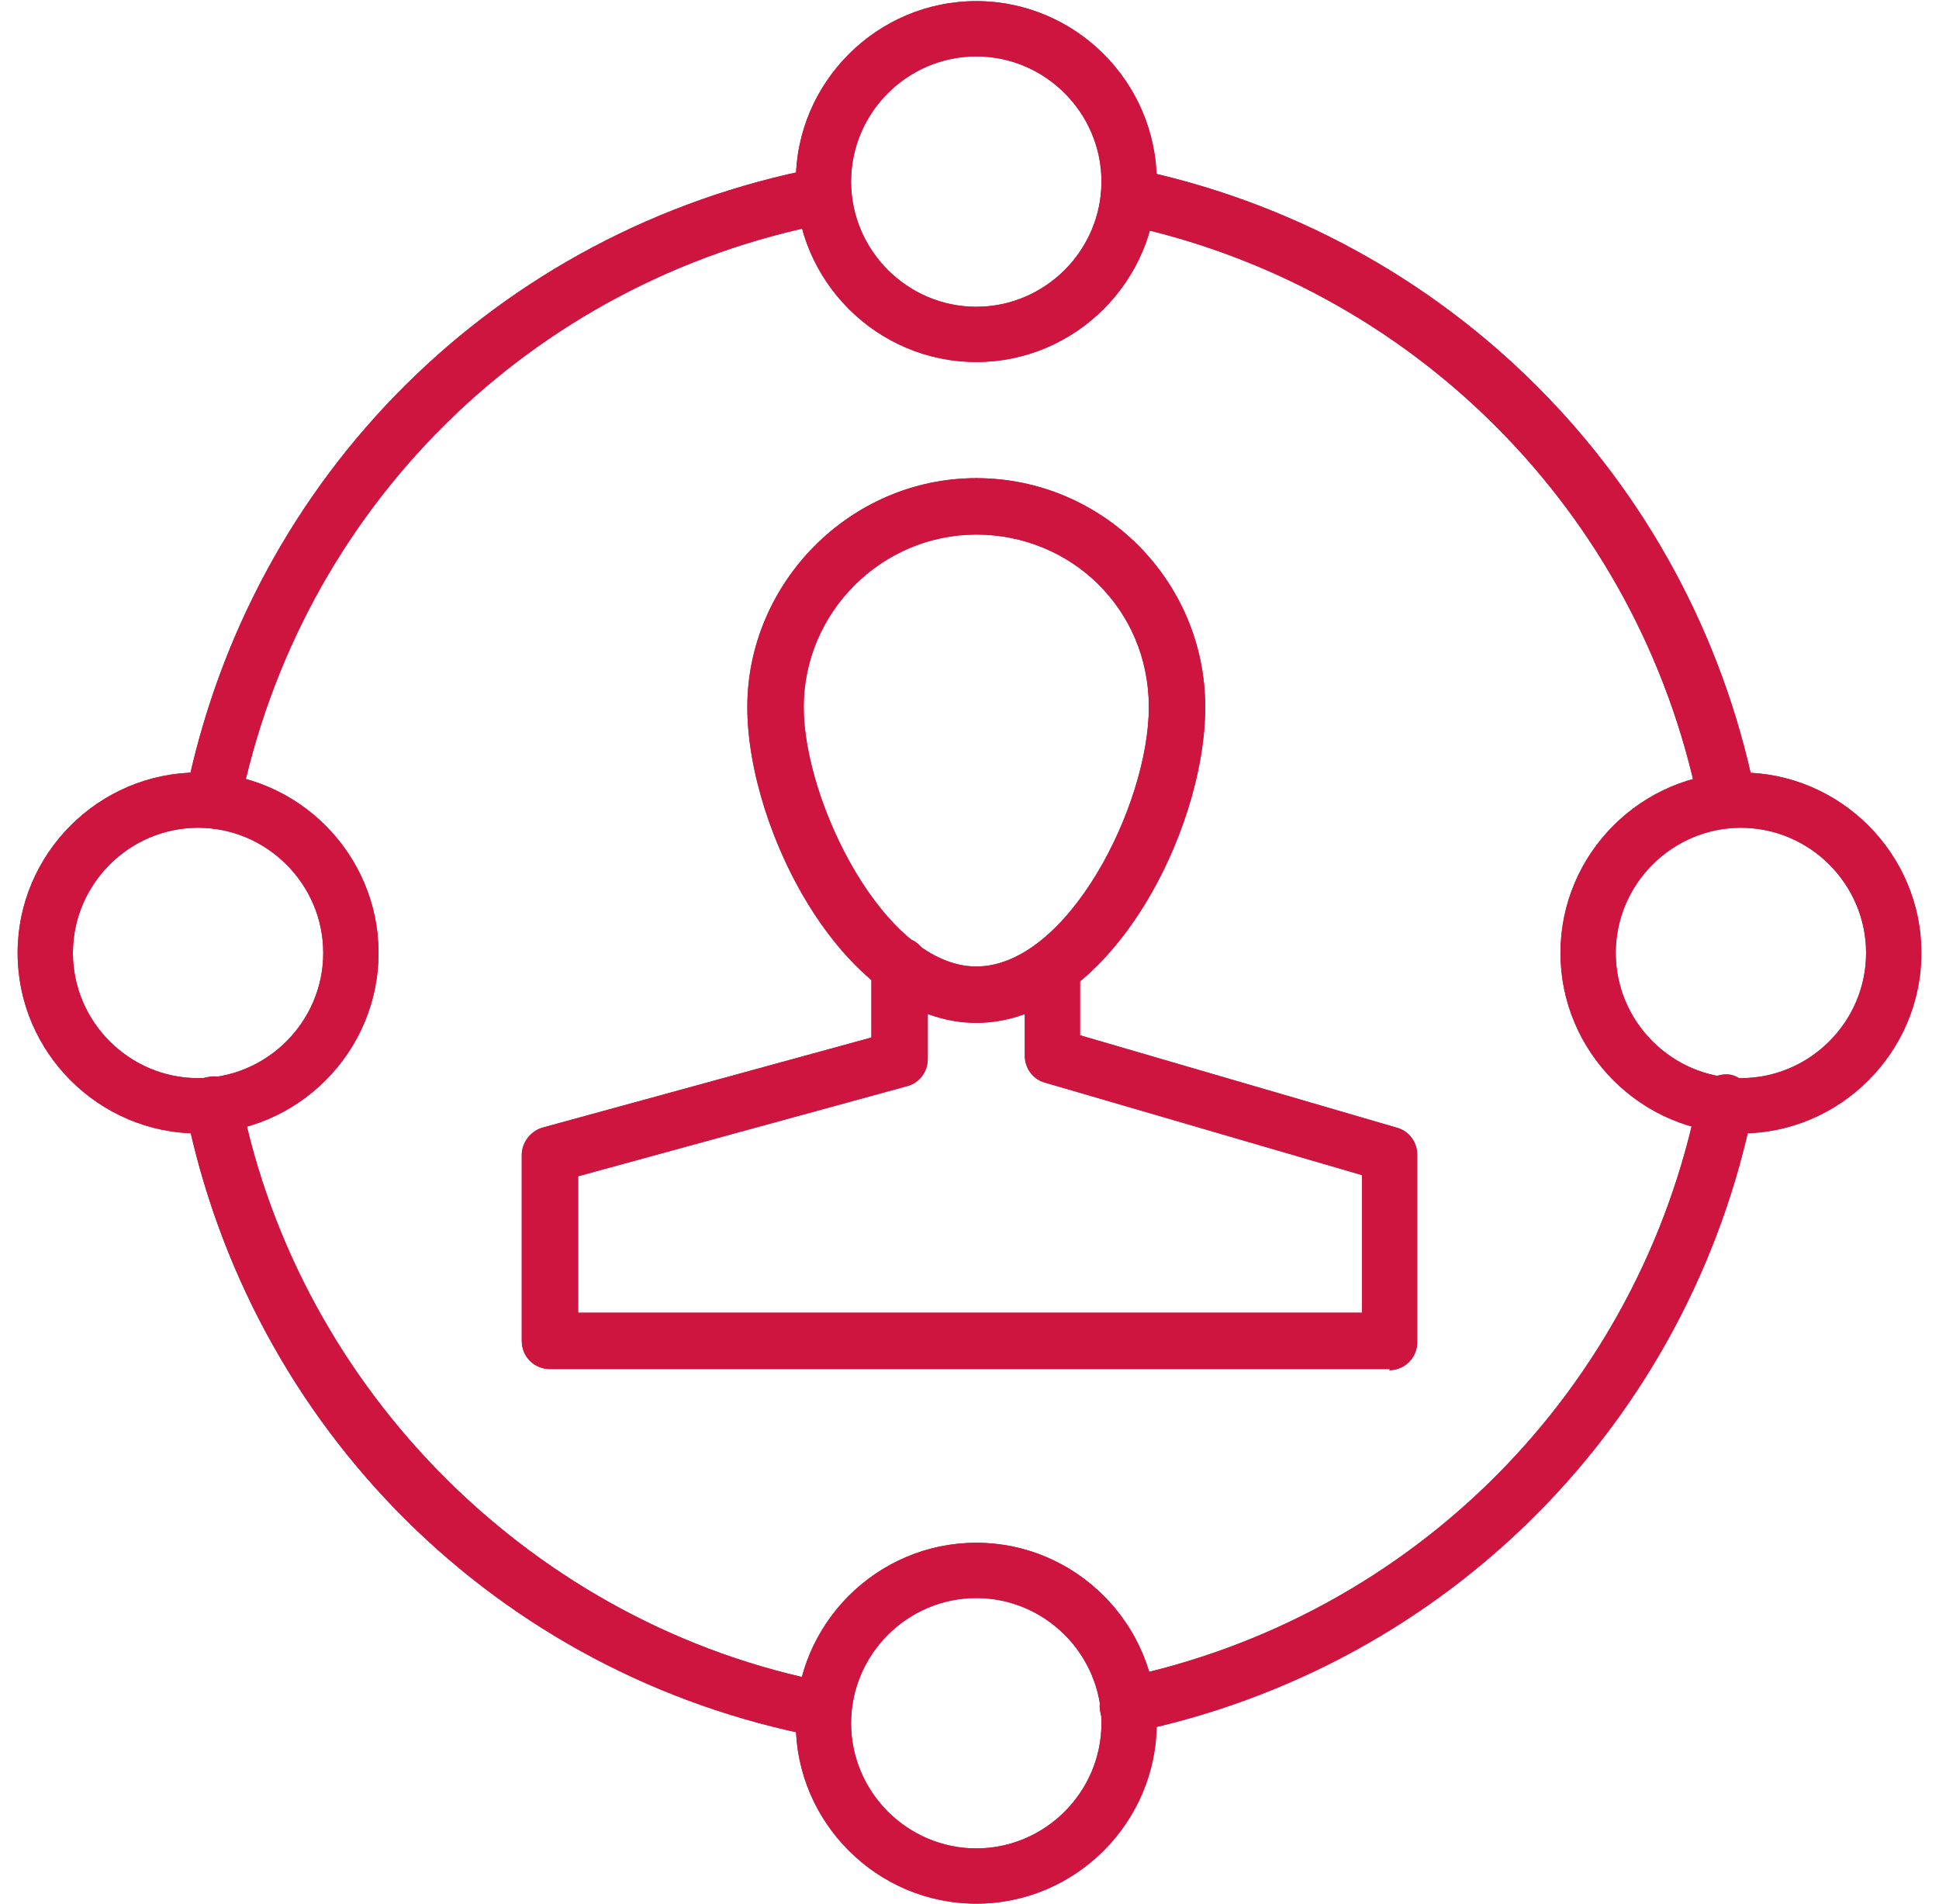 <svg width="55" height="54" viewBox="0 0 55 54" fill="none" xmlns="http://www.w3.org/2000/svg">
<g clip-path="url(#clip0_2133_18937)">
<path d="M27.692 29.015C23.981 29.015 21.198 23.577 21.198 20.058C21.198 16.539 24.109 13.564 27.692 13.564C31.275 13.564 34.186 16.475 34.186 20.058C34.186 23.641 31.403 29.015 27.692 29.015ZM27.692 15.164C25.005 15.164 22.797 17.371 22.797 20.058C22.797 22.745 25.101 27.416 27.692 27.416C30.283 27.416 32.587 22.841 32.587 20.058C32.587 17.275 30.379 15.164 27.692 15.164Z" fill="#CE153F"/>
<path d="M39.432 38.836H15.6C15.152 38.836 14.8 38.484 14.8 38.037V32.758C14.8 32.406 15.056 32.086 15.376 31.99L24.717 29.431V27.384C24.717 26.936 25.069 26.584 25.517 26.584C25.965 26.584 26.316 26.936 26.316 27.384V30.039C26.316 30.391 26.093 30.711 25.741 30.807L16.399 33.366V37.237H38.633V33.334L29.643 30.711C29.291 30.615 29.068 30.295 29.068 29.943V27.448C29.068 27 29.387 26.648 29.835 26.648C30.283 26.648 30.635 27 30.635 27.448V29.367L39.624 31.99C39.976 32.086 40.2 32.406 40.2 32.758V38.069C40.2 38.516 39.848 38.868 39.401 38.868L39.432 38.836Z" fill="#CE153F"/>
<path d="M48.934 23.385C48.55 23.385 48.23 23.129 48.166 22.745C46.47 14.524 40.072 8.094 31.851 6.366C31.403 6.27 31.147 5.854 31.243 5.407C31.339 4.991 31.755 4.703 32.203 4.799C41.064 6.654 47.942 13.564 49.766 22.426C49.861 22.873 49.574 23.289 49.158 23.353C49.094 23.353 49.062 23.353 48.998 23.353L48.934 23.385Z" fill="#CE153F"/>
<path d="M6.066 23.481C6.066 23.481 5.97 23.481 5.906 23.481C5.49 23.386 5.202 22.97 5.266 22.554C7.09 13.5 14.096 6.526 23.181 4.767C23.629 4.671 24.045 4.959 24.109 5.407C24.205 5.855 23.917 6.271 23.469 6.335C15.024 7.966 8.498 14.46 6.802 22.874C6.738 23.258 6.386 23.513 6.034 23.513L6.066 23.481Z" fill="#CE153F"/>
<path d="M23.373 49.266C23.373 49.266 23.277 49.266 23.213 49.266C14.128 47.538 7.09 40.532 5.266 31.479C5.171 31.031 5.458 30.615 5.906 30.551C6.354 30.455 6.77 30.743 6.834 31.191C8.498 39.477 15.184 46.131 23.501 47.73C23.949 47.826 24.205 48.242 24.141 48.658C24.077 49.042 23.725 49.298 23.373 49.298V49.266Z" fill="#CE153F"/>
<path d="M31.979 49.202C31.595 49.202 31.275 48.946 31.211 48.562C31.115 48.146 31.403 47.698 31.819 47.602C40.104 45.875 46.502 39.413 48.166 31.127C48.262 30.679 48.678 30.423 49.094 30.487C49.51 30.583 49.797 30.999 49.733 31.415C47.942 40.34 41.064 47.282 32.139 49.138C32.075 49.138 32.043 49.138 31.979 49.138V49.202Z" fill="#CE153F"/>
<path d="M49.381 32.151C46.566 32.151 44.263 29.847 44.263 27.032C44.263 24.217 46.566 21.914 49.381 21.914C52.197 21.914 54.5 24.217 54.5 27.032C54.5 29.847 52.197 32.151 49.381 32.151ZM49.381 23.481C47.43 23.481 45.831 25.081 45.831 27.032C45.831 28.983 47.43 30.583 49.381 30.583C51.333 30.583 52.932 28.983 52.932 27.032C52.932 25.081 51.333 23.481 49.381 23.481Z" fill="#CE153F"/>
<path d="M5.618 32.151C2.803 32.151 0.5 29.847 0.5 27.032C0.5 24.217 2.803 21.914 5.618 21.914C8.434 21.914 10.737 24.217 10.737 27.032C10.737 29.847 8.434 32.151 5.618 32.151ZM5.618 23.481C3.667 23.481 2.068 25.081 2.068 27.032C2.068 28.983 3.667 30.583 5.618 30.583C7.57 30.583 9.169 28.983 9.169 27.032C9.169 25.081 7.57 23.481 5.618 23.481Z" fill="#CE153F"/>
<path d="M27.692 10.269C24.877 10.269 22.573 7.966 22.573 5.151C22.573 2.336 24.877 0.032 27.692 0.032C30.507 0.032 32.81 2.336 32.81 5.151C32.81 7.966 30.507 10.269 27.692 10.269ZM27.692 1.6C25.741 1.6 24.141 3.199 24.141 5.151C24.141 7.102 25.741 8.702 27.692 8.702C29.643 8.702 31.243 7.102 31.243 5.151C31.243 3.199 29.643 1.6 27.692 1.6Z" fill="#CE153F"/>
<path d="M27.692 54C24.877 54 22.573 51.697 22.573 48.882C22.573 46.066 24.877 43.763 27.692 43.763C30.507 43.763 32.81 46.066 32.81 48.882C32.81 51.697 30.507 54 27.692 54ZM27.692 45.331C25.741 45.331 24.141 46.93 24.141 48.882C24.141 50.833 25.741 52.433 27.692 52.433C29.643 52.433 31.243 50.833 31.243 48.882C31.243 46.93 29.643 45.331 27.692 45.331Z" fill="#CE153F"/>
<g clip-path="url(#clip1_2133_18937)">
<path d="M27.692 29.015C23.981 29.015 21.198 23.577 21.198 20.058C21.198 16.539 24.109 13.564 27.692 13.564C31.275 13.564 34.186 16.475 34.186 20.058C34.186 23.641 31.403 29.015 27.692 29.015ZM27.692 15.164C25.005 15.164 22.797 17.371 22.797 20.058C22.797 22.745 25.101 27.416 27.692 27.416C30.283 27.416 32.587 22.841 32.587 20.058C32.587 17.275 30.379 15.164 27.692 15.164Z" fill="#CE153F"/>
<path d="M39.432 38.836H15.6C15.152 38.836 14.8 38.484 14.8 38.037V32.758C14.8 32.406 15.056 32.086 15.376 31.99L24.717 29.431V27.384C24.717 26.936 25.069 26.584 25.517 26.584C25.965 26.584 26.316 26.936 26.316 27.384V30.039C26.316 30.391 26.093 30.711 25.741 30.807L16.399 33.366V37.237H38.633V33.334L29.643 30.711C29.291 30.615 29.068 30.295 29.068 29.943V27.448C29.068 27 29.387 26.648 29.835 26.648C30.283 26.648 30.635 27 30.635 27.448V29.367L39.624 31.99C39.976 32.086 40.2 32.406 40.2 32.758V38.069C40.2 38.516 39.848 38.868 39.401 38.868L39.432 38.836Z" fill="#CE153F"/>
<path d="M48.934 23.385C48.55 23.385 48.23 23.129 48.166 22.745C46.47 14.524 40.072 8.094 31.851 6.366C31.403 6.27 31.147 5.854 31.243 5.407C31.339 4.991 31.755 4.703 32.203 4.799C41.064 6.654 47.942 13.564 49.766 22.426C49.861 22.873 49.574 23.289 49.158 23.353C49.094 23.353 49.062 23.353 48.998 23.353L48.934 23.385Z" fill="#CE153F"/>
<path d="M6.066 23.481C6.066 23.481 5.97 23.481 5.906 23.481C5.49 23.386 5.202 22.97 5.266 22.554C7.09 13.5 14.096 6.526 23.181 4.767C23.629 4.671 24.045 4.959 24.109 5.407C24.205 5.855 23.917 6.271 23.469 6.335C15.024 7.966 8.498 14.46 6.802 22.874C6.738 23.258 6.386 23.513 6.034 23.513L6.066 23.481Z" fill="#CE153F"/>
<path d="M23.373 49.266C23.373 49.266 23.277 49.266 23.213 49.266C14.128 47.538 7.09 40.532 5.266 31.479C5.171 31.031 5.458 30.615 5.906 30.551C6.354 30.455 6.77 30.743 6.834 31.191C8.498 39.477 15.184 46.131 23.501 47.73C23.949 47.826 24.205 48.242 24.141 48.658C24.077 49.042 23.725 49.298 23.373 49.298V49.266Z" fill="#CE153F"/>
<path d="M31.979 49.202C31.595 49.202 31.275 48.946 31.211 48.562C31.115 48.146 31.403 47.698 31.819 47.602C40.104 45.875 46.502 39.413 48.166 31.127C48.262 30.679 48.678 30.423 49.094 30.487C49.51 30.583 49.797 30.999 49.733 31.415C47.942 40.34 41.064 47.282 32.139 49.138C32.075 49.138 32.043 49.138 31.979 49.138V49.202Z" fill="#CE153F"/>
<path d="M49.381 32.151C46.566 32.151 44.263 29.847 44.263 27.032C44.263 24.217 46.566 21.914 49.381 21.914C52.197 21.914 54.5 24.217 54.5 27.032C54.5 29.847 52.197 32.151 49.381 32.151ZM49.381 23.481C47.43 23.481 45.831 25.081 45.831 27.032C45.831 28.983 47.43 30.583 49.381 30.583C51.333 30.583 52.932 28.983 52.932 27.032C52.932 25.081 51.333 23.481 49.381 23.481Z" fill="#CE153F"/>
<path d="M5.618 32.151C2.803 32.151 0.5 29.847 0.5 27.032C0.5 24.217 2.803 21.914 5.618 21.914C8.434 21.914 10.737 24.217 10.737 27.032C10.737 29.847 8.434 32.151 5.618 32.151ZM5.618 23.481C3.667 23.481 2.068 25.081 2.068 27.032C2.068 28.983 3.667 30.583 5.618 30.583C7.57 30.583 9.169 28.983 9.169 27.032C9.169 25.081 7.57 23.481 5.618 23.481Z" fill="#CE153F"/>
<path d="M27.692 10.269C24.877 10.269 22.573 7.966 22.573 5.151C22.573 2.336 24.877 0.032 27.692 0.032C30.507 0.032 32.81 2.336 32.81 5.151C32.81 7.966 30.507 10.269 27.692 10.269ZM27.692 1.6C25.741 1.6 24.141 3.199 24.141 5.151C24.141 7.102 25.741 8.702 27.692 8.702C29.643 8.702 31.243 7.102 31.243 5.151C31.243 3.199 29.643 1.6 27.692 1.6Z" fill="#CE153F"/>
<path d="M27.692 54C24.877 54 22.573 51.697 22.573 48.882C22.573 46.066 24.877 43.763 27.692 43.763C30.507 43.763 32.81 46.066 32.81 48.882C32.81 51.697 30.507 54 27.692 54ZM27.692 45.331C25.741 45.331 24.141 46.93 24.141 48.882C24.141 50.833 25.741 52.433 27.692 52.433C29.643 52.433 31.243 50.833 31.243 48.882C31.243 46.93 29.643 45.331 27.692 45.331Z" fill="#CE153F"/>
</g>
</g>
<defs>
<clipPath id="clip0_2133_18937">
<rect width="54" height="54" fill="white" transform="translate(0.5)"/>
</clipPath>
<clipPath id="clip1_2133_18937">
<rect width="54" height="54" fill="white" transform="translate(0.5)"/>
</clipPath>
</defs>
</svg>

